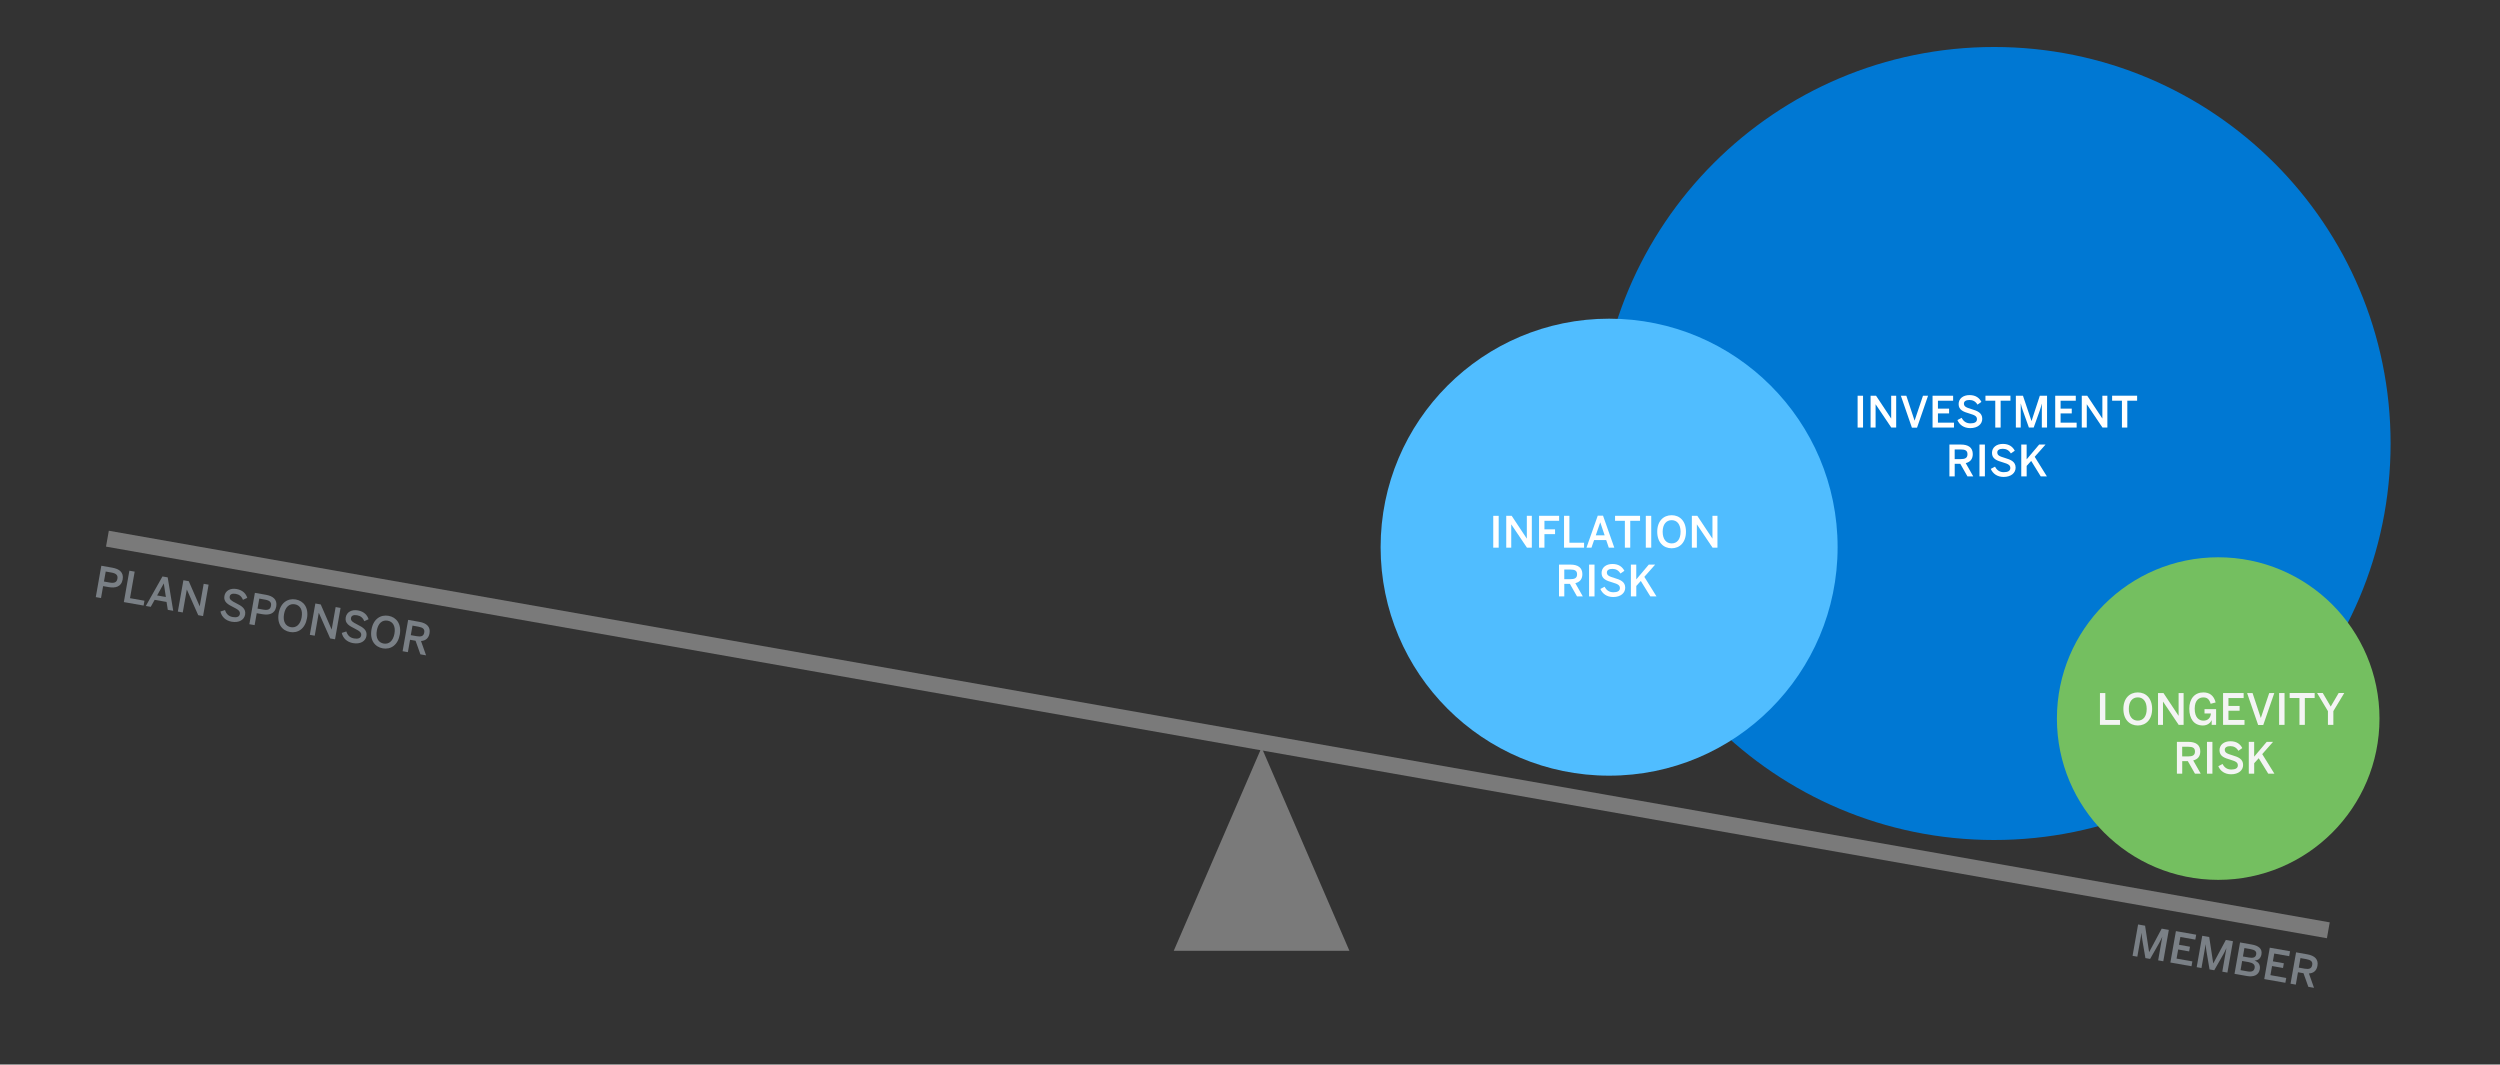 <?xml version="1.0" encoding="UTF-8"?><svg id="a" xmlns="http://www.w3.org/2000/svg" viewBox="0 0 930 396"><rect x="0" y="0" width="930" height="396" fill="#333333" stroke="none"/><defs><style>.b{stroke:#7a7a7a;stroke-miterlimit:8;stroke-width:6px;}.b,.c{fill:none;}.d{fill:#7a8086;}.e{fill:#0078d3;}.e,.f,.g,.h{fill-rule:evenodd;}.i{fill:#fff;}.f{fill:#50bdff;}.g{fill:#74bf60;}.j{fill:#f4f4f4;}.h{fill:#7a7a7a;}</style></defs><polygon class="h" points="436.64 353.69 469.31 278.06 501.98 353.69 436.64 353.69 436.64 353.69"/><path class="e" d="M594.3,164.98c0-81.46,66.04-147.5,147.5-147.5s147.5,66.04,147.5,147.5-66.04,147.5-147.5,147.5-147.5-66.04-147.5-147.5h0Z"/><path class="i" d="M691.03,159.05v-11.84h2.02v11.84h-2.02Z"/><path class="i" d="M695.86,159.05v-11.84h2.03l5.6,8.45h.03v-8.45h1.86v11.84h-1.82l-5.81-8.63h-.03v8.63h-1.86Z"/><path class="i" d="M711.23,159.1l-4.11-11.89h2.03l3.06,9.24h.03l3.11-9.24h1.89l-4.11,11.89h-1.89Z"/><path class="i" d="M718.91,159.05v-11.84h7.65v1.86h-5.65v2.94h4.15v1.78h-4.15v3.44h5.97v1.82h-7.97Z"/><path class="i" d="M728.16,156.26l1.58-.83c.7,1.39,1.79,2.06,3.27,2.06s2.42-.46,2.42-1.54-.74-1.5-2.69-2.08c-2.29-.67-4.13-1.3-4.13-3.55,0-2.02,1.65-3.35,4.05-3.35s3.71,1.15,4.43,2.54l-1.46,1.01c-.7-1.18-1.71-1.73-2.99-1.73s-2.06.48-2.06,1.34c0,1.1.85,1.47,2.79,2.05,2.24.66,4.03,1.39,4.03,3.62,0,1.94-1.65,3.46-4.47,3.46-2.35,0-4.02-1.22-4.77-3.01Z"/><path class="i" d="M742.24,159.05v-9.99h-3.65v-1.86h9.3v1.86h-3.65v9.99h-2Z"/><path class="i" d="M749.9,159.05v-11.84h2.64l3.17,9.4h.03l3.07-9.4h2.69v11.84h-1.94v-8.84h-.03c-.18.82-.43,1.58-.7,2.42l-2.3,6.42h-1.78l-2.29-6.42c-.29-.85-.46-1.36-.72-2.5h-.03v8.92h-1.81Z"/><path class="i" d="M764.54,159.05v-11.84h7.65v1.86h-5.65v2.94h4.15v1.78h-4.15v3.44h5.97v1.82h-7.97Z"/><path class="i" d="M774.42,159.05v-11.84h2.03l5.6,8.45h.03v-8.45h1.86v11.84h-1.82l-5.81-8.63h-.03v8.63h-1.86Z"/><path class="i" d="M789.36,159.05v-9.99h-3.65v-1.86h9.3v1.86h-3.65v9.99h-2Z"/><path class="i" d="M725.18,177.21v-11.84h4.24c2.82,0,4.45,1.14,4.45,3.55,0,1.89-.98,2.96-2.62,3.36l2.79,4.93h-2.15l-2.66-4.67h-2.08v4.67h-1.97ZM727.15,170.79h2.19c1.67,0,2.56-.42,2.56-1.82s-.88-1.78-2.58-1.78h-2.18v3.6Z"/><path class="i" d="M736.36,177.21v-11.84h2.02v11.84h-2.02Z"/><path class="i" d="M740.57,174.42l1.58-.83c.7,1.39,1.79,2.06,3.27,2.06s2.42-.46,2.42-1.54-.74-1.5-2.69-2.08c-2.29-.67-4.13-1.3-4.13-3.55,0-2.02,1.65-3.35,4.05-3.35s3.71,1.15,4.43,2.54l-1.46,1.01c-.7-1.18-1.71-1.73-2.99-1.73s-2.06.48-2.06,1.34c0,1.1.85,1.47,2.79,2.05,2.24.66,4.03,1.39,4.03,3.62,0,1.94-1.65,3.46-4.47,3.46-2.35,0-4.02-1.22-4.77-3.01Z"/><path class="i" d="M751.91,177.21v-11.84h2v5.51l4.66-5.51h2.37l-4.03,4.56,4.53,7.28h-2.29l-3.55-5.75-1.68,1.86v3.89h-2Z"/><path class="f" d="M513.59,203.55c0-46.94,38.06-85,85-85s85,38.06,85,85-38.06,85-85,85-85-38.06-85-85h0Z"/><path class="i" d="M555.49,203.73v-11.84h2.02v11.84h-2.02Z"/><path class="i" d="M560.32,203.73v-11.84h2.03l5.6,8.45h.03v-8.45h1.86v11.84h-1.82l-5.81-8.63h-.03v8.63h-1.86Z"/><path class="i" d="M572.53,203.73v-11.84h7.46v1.86h-5.46v3.17h3.95v1.78h-3.95v5.04h-2Z"/><path class="i" d="M581.82,203.73v-11.84h2v10.02h5.46v1.82h-7.46Z"/><path class="i" d="M590.17,203.73l4.19-11.89h1.97l4.19,11.89h-2.05l-.96-2.82h-4.5l-.98,2.82h-1.87ZM593.63,199.15h3.3l-1.62-4.8h-.03l-1.65,4.8Z"/><path class="i" d="M604.45,203.73v-9.99h-3.65v-1.86h9.3v1.86h-3.65v9.99h-2Z"/><path class="i" d="M612.24,203.73v-11.84h2.02v11.84h-2.02Z"/><path class="i" d="M616.49,197.81c0-3.99,2.35-6.15,5.36-6.15s5.33,2.16,5.33,6.15-2.34,6.15-5.33,6.15-5.36-2.16-5.36-6.15ZM625.17,197.81c0-2.79-1.33-4.31-3.31-4.31s-3.35,1.52-3.35,4.31,1.33,4.34,3.35,4.34,3.31-1.55,3.31-4.34Z"/><path class="i" d="M629.37,203.73v-11.84h2.03l5.6,8.45h.03v-8.45h1.86v11.84h-1.82l-5.81-8.63h-.03v8.63h-1.86Z"/><path class="i" d="M579.95,221.87v-11.84h4.24c2.82,0,4.45,1.14,4.45,3.55,0,1.89-.98,2.96-2.62,3.36l2.79,4.93h-2.15l-2.66-4.67h-2.08v4.67h-1.97ZM581.92,215.46h2.19c1.67,0,2.56-.42,2.56-1.82s-.88-1.78-2.58-1.78h-2.18v3.6Z"/><path class="i" d="M591.14,221.87v-11.84h2.02v11.84h-2.02Z"/><path class="i" d="M595.34,219.09l1.58-.83c.7,1.39,1.79,2.06,3.27,2.06s2.42-.46,2.42-1.54-.74-1.5-2.69-2.08c-2.29-.67-4.13-1.3-4.13-3.55,0-2.02,1.65-3.35,4.05-3.35s3.71,1.15,4.43,2.54l-1.46,1.01c-.7-1.18-1.71-1.73-2.99-1.73s-2.06.48-2.06,1.34c0,1.1.85,1.47,2.79,2.05,2.24.66,4.03,1.39,4.03,3.62,0,1.94-1.65,3.46-4.47,3.46-2.35,0-4.02-1.22-4.77-3.01Z"/><path class="i" d="M606.69,221.87v-11.84h2v5.51l4.66-5.51h2.37l-4.03,4.56,4.53,7.28h-2.29l-3.55-5.75-1.68,1.86v3.89h-2Z"/><line class="b" x1="866.14" y1="346.07" x2="39.96" y2="200.39"/><path class="g" d="M765.17,267.31c0-33.14,26.86-60,60-60s60,26.86,60,60-26.86,60-60,60-60-26.86-60-60h0Z"/><rect class="c" x="72.1" y="166.55" width="45.61" height="154.29" transform="translate(-161.56 294.84) rotate(-80)"/><path class="d" d="M35.63,222.13l2.06-11.67,4.08.72c2.52.44,4.34,1.68,3.86,4.37-.5,2.82-2.8,3.28-5.2,2.85l-2.07-.36-.78,4.43-1.95-.34ZM38.67,216.33l2.16.38c1.73.31,2.62-.09,2.85-1.43.23-1.29-.46-1.98-2.21-2.29l-2.14-.38-.66,3.72Z"/><path class="d" d="M46.07,223.97l2.06-11.67,1.97.35-1.74,9.87,5.38.95-.32,1.8-7.35-1.29Z"/><path class="d" d="M54.25,225.42l6.19-10.98,1.94.34,2.06,12.44-2.02-.36-.46-2.94-4.43-.78-1.45,2.6-1.84-.32ZM58.45,221.51l3.25.57-.76-5.01h-.03s-2.46,4.44-2.46,4.44Z"/><path class="d" d="M66.16,227.52l2.06-11.67,2,.35,4.05,9.3h.03s1.47-8.32,1.47-8.32l1.83.32-2.06,11.67-1.8-.32-4.22-9.51h-.03s-1.5,8.49-1.5,8.49l-1.83-.32Z"/><path class="d" d="M82.01,227.48l1.7-.54c.45,1.49,1.41,2.35,2.86,2.6,1.42.25,2.46-.04,2.65-1.09.18-1.01-.46-1.61-2.29-2.52-2.14-1.06-3.84-1.99-3.45-4.22.35-1.99,2.2-3.01,4.57-2.59,2.3.41,3.46,1.78,3.93,3.28l-1.61.74c-.49-1.29-1.39-2-2.65-2.22-1.29-.23-2.12.11-2.27.97-.19,1.09.58,1.6,2.39,2.5,2.09,1.03,3.73,2.07,3.34,4.26-.34,1.91-2.22,3.12-5,2.63-2.32-.41-3.75-1.9-4.17-3.79Z"/><path class="d" d="M92.76,232.21l2.06-11.67,4.08.72c2.52.44,4.34,1.67,3.86,4.37-.5,2.82-2.8,3.28-5.2,2.85l-2.06-.36-.78,4.43-1.95-.34ZM95.8,226.4l2.16.38c1.73.31,2.62-.09,2.85-1.43.23-1.29-.46-1.98-2.21-2.29l-2.14-.38-.66,3.72Z"/><path class="d" d="M103.67,228.12c.69-3.93,3.38-5.64,6.35-5.12,2.95.52,4.87,3.05,4.18,6.98-.69,3.92-3.37,5.65-6.32,5.13-2.96-.52-4.91-3.06-4.21-6.98ZM112.21,229.62c.48-2.74-.56-4.47-2.51-4.82-1.99-.35-3.56.92-4.04,3.66s.56,4.5,2.54,4.85c1.96.34,3.53-.95,4.02-3.7Z"/><path class="d" d="M115.25,236.17l2.06-11.67,2,.35,4.05,9.3h.03s1.47-8.32,1.47-8.32l1.83.32-2.06,11.67-1.8-.32-4.22-9.51h-.03s-1.5,8.49-1.5,8.49l-1.83-.32Z"/><path class="d" d="M127.14,235.44l1.7-.54c.45,1.49,1.41,2.35,2.86,2.6,1.42.25,2.46-.04,2.65-1.09.18-1.01-.46-1.61-2.29-2.52-2.14-1.06-3.84-1.99-3.45-4.22.35-1.99,2.2-3.01,4.57-2.59,2.3.41,3.46,1.78,3.93,3.28l-1.61.74c-.49-1.29-1.39-2-2.65-2.22-1.29-.23-2.12.11-2.27.97-.19,1.09.58,1.6,2.39,2.5,2.09,1.04,3.73,2.07,3.34,4.26-.34,1.91-2.22,3.12-5,2.63-2.32-.41-3.75-1.9-4.17-3.79Z"/><path class="d" d="M138.19,234.2c.69-3.93,3.38-5.64,6.35-5.12,2.95.52,4.87,3.05,4.18,6.98-.69,3.92-3.37,5.65-6.32,5.13-2.96-.52-4.9-3.06-4.21-6.98ZM146.74,235.71c.48-2.74-.56-4.47-2.52-4.82-1.99-.35-3.56.92-4.04,3.66s.55,4.5,2.54,4.85c1.95.34,3.53-.95,4.02-3.7Z"/><path class="d" d="M149.77,242.26l2.06-11.67,4.18.74c2.77.49,4.18,1.89,3.77,4.27-.33,1.86-1.48,2.75-3.17,2.85l1.89,5.34-2.11-.37-1.8-5.06-2.05-.36-.81,4.6-1.94-.34ZM152.82,236.28l2.16.38c1.64.29,2.6.03,2.84-1.35.24-1.34-.56-1.9-2.23-2.2l-2.14-.38-.63,3.55Z"/><rect class="c" x="802.1" y="295.11" width="45.61" height="154.29" transform="translate(315.07 1119.99) rotate(-80)"/><path class="d" d="M793.31,355.57l2.06-11.67,2.6.46,1.49,9.8h.03s4.66-8.71,4.66-8.71l2.65.47-2.06,11.67-1.91-.34,1.53-8.7h-.03c-.32.77-.7,1.48-1.11,2.25l-3.38,5.92-1.75-.31-1.14-6.72c-.14-.89-.22-1.42-.28-2.58h-.03s-1.55,8.77-1.55,8.77l-1.78-.31Z"/><path class="d" d="M807.38,358.05l2.06-11.67,7.54,1.33-.32,1.83-5.56-.98-.51,2.9,4.08.72-.31,1.75-4.08-.72-.6,3.39,5.88,1.04-.32,1.8-7.85-1.38Z"/><path class="d" d="M817.17,359.78l2.06-11.67,2.6.46,1.49,9.8h.03s4.66-8.71,4.66-8.71l2.65.47-2.06,11.67-1.91-.34,1.53-8.7h-.03c-.31.77-.7,1.48-1.11,2.25l-3.38,5.92-1.75-.31-1.14-6.72c-.14-.89-.22-1.42-.28-2.58h-.03s-1.55,8.78-1.55,8.78l-1.78-.31Z"/><path class="d" d="M831.24,362.26l2.06-11.67,4.41.78c2.33.41,3.93,1.47,3.56,3.62-.29,1.62-1.31,2.29-2.54,2.32v.03c1.38.52,2.22,1.5,1.9,3.28-.38,2.14-2.31,2.89-4.7,2.47l-4.7-.83ZM833.48,360.9l2.55.45c1.67.29,2.49-.11,2.7-1.28.22-1.24-.64-1.88-2.3-2.18l-2.35-.41-.6,3.42ZM834.37,355.81l2.29.4c1.54.27,2.45-.06,2.64-1.17s-.44-1.67-2.06-1.96l-2.32-.41-.55,3.14Z"/><path class="d" d="M842.3,364.21l2.06-11.67,7.54,1.33-.32,1.83-5.56-.98-.51,2.9,4.08.72-.31,1.75-4.08-.72-.6,3.39,5.88,1.04-.32,1.8-7.85-1.38Z"/><path class="d" d="M852.08,365.94l2.06-11.67,4.18.74c2.77.49,4.19,1.89,3.77,4.27-.33,1.86-1.48,2.75-3.17,2.85l1.89,5.34-2.11-.37-1.8-5.06-2.05-.36-.81,4.6-1.94-.34ZM855.14,359.96l2.16.38c1.64.29,2.6.03,2.84-1.35.24-1.34-.56-1.9-2.23-2.2l-2.14-.38-.62,3.55Z"/><path class="j" d="M781.18,269.65v-11.84h2v10.02h5.46v1.82h-7.46Z"/><path class="j" d="M789.9,263.73c0-3.99,2.35-6.15,5.36-6.15s5.33,2.16,5.33,6.15-2.34,6.15-5.33,6.15-5.36-2.16-5.36-6.15ZM798.57,263.73c0-2.79-1.33-4.31-3.31-4.31s-3.34,1.52-3.34,4.31,1.33,4.34,3.34,4.34,3.31-1.55,3.31-4.34Z"/><path class="j" d="M802.78,269.65v-11.84h2.03l5.6,8.45h.03v-8.45h1.86v11.84h-1.83l-5.81-8.63h-.03v8.63h-1.86Z"/><path class="j" d="M814.41,263.68c0-3.79,2.06-6.1,5.22-6.1,2.24,0,3.89,1.04,4.59,3.73l-1.86.5c-.53-1.78-1.34-2.37-2.75-2.37s-3.18.86-3.18,4.19,1.58,4.45,3.26,4.45c1.57,0,2.64-.93,2.77-2.67h-2.38v-1.62h4.31v5.86h-1.65v-1.71h-.03c-.37.85-1.41,1.94-3.23,1.94-3.39,0-5.06-2.58-5.06-6.19Z"/><path class="j" d="M826.98,269.65v-11.84h7.65v1.86h-5.65v2.94h4.15v1.78h-4.15v3.44h5.97v1.82h-7.97Z"/><path class="j" d="M840.03,269.7l-4.11-11.89h2.03l3.06,9.24h.03l3.11-9.24h1.89l-4.11,11.89h-1.89Z"/><path class="j" d="M847.83,269.65v-11.84h2.02v11.84h-2.02Z"/><path class="j" d="M855.4,269.65v-9.99h-3.65v-1.86h9.3v1.86h-3.65v9.99h-2Z"/><path class="j" d="M865.99,269.65v-5.11l-4.03-6.74h2.11l2.96,5.04,2.95-5.04h2.08l-4.05,6.74v5.11h-2.02Z"/><path class="j" d="M809.81,287.81v-11.84h4.24c2.82,0,4.45,1.14,4.45,3.55,0,1.89-.98,2.96-2.62,3.36l2.79,4.93h-2.14l-2.66-4.67h-2.08v4.67h-1.97ZM811.78,281.39h2.19c1.66,0,2.56-.42,2.56-1.82s-.88-1.78-2.58-1.78h-2.18v3.6Z"/><path class="j" d="M821,287.81v-11.84h2.02v11.84h-2.02Z"/><path class="j" d="M825.21,285.03l1.58-.83c.71,1.39,1.79,2.06,3.27,2.06s2.42-.46,2.42-1.54-.74-1.5-2.69-2.08c-2.29-.67-4.13-1.3-4.13-3.55,0-2.02,1.65-3.35,4.05-3.35s3.71,1.15,4.43,2.54l-1.46,1.01c-.7-1.18-1.71-1.73-2.99-1.73s-2.07.48-2.07,1.34c0,1.1.85,1.47,2.79,2.05,2.24.66,4.03,1.39,4.03,3.62,0,1.94-1.65,3.46-4.47,3.46-2.35,0-4.02-1.22-4.77-3.01Z"/><path class="j" d="M836.55,287.81v-11.84h2v5.51l4.66-5.51h2.37l-4.03,4.56,4.53,7.28h-2.29l-3.55-5.75-1.68,1.86v3.89h-2Z"/></svg>